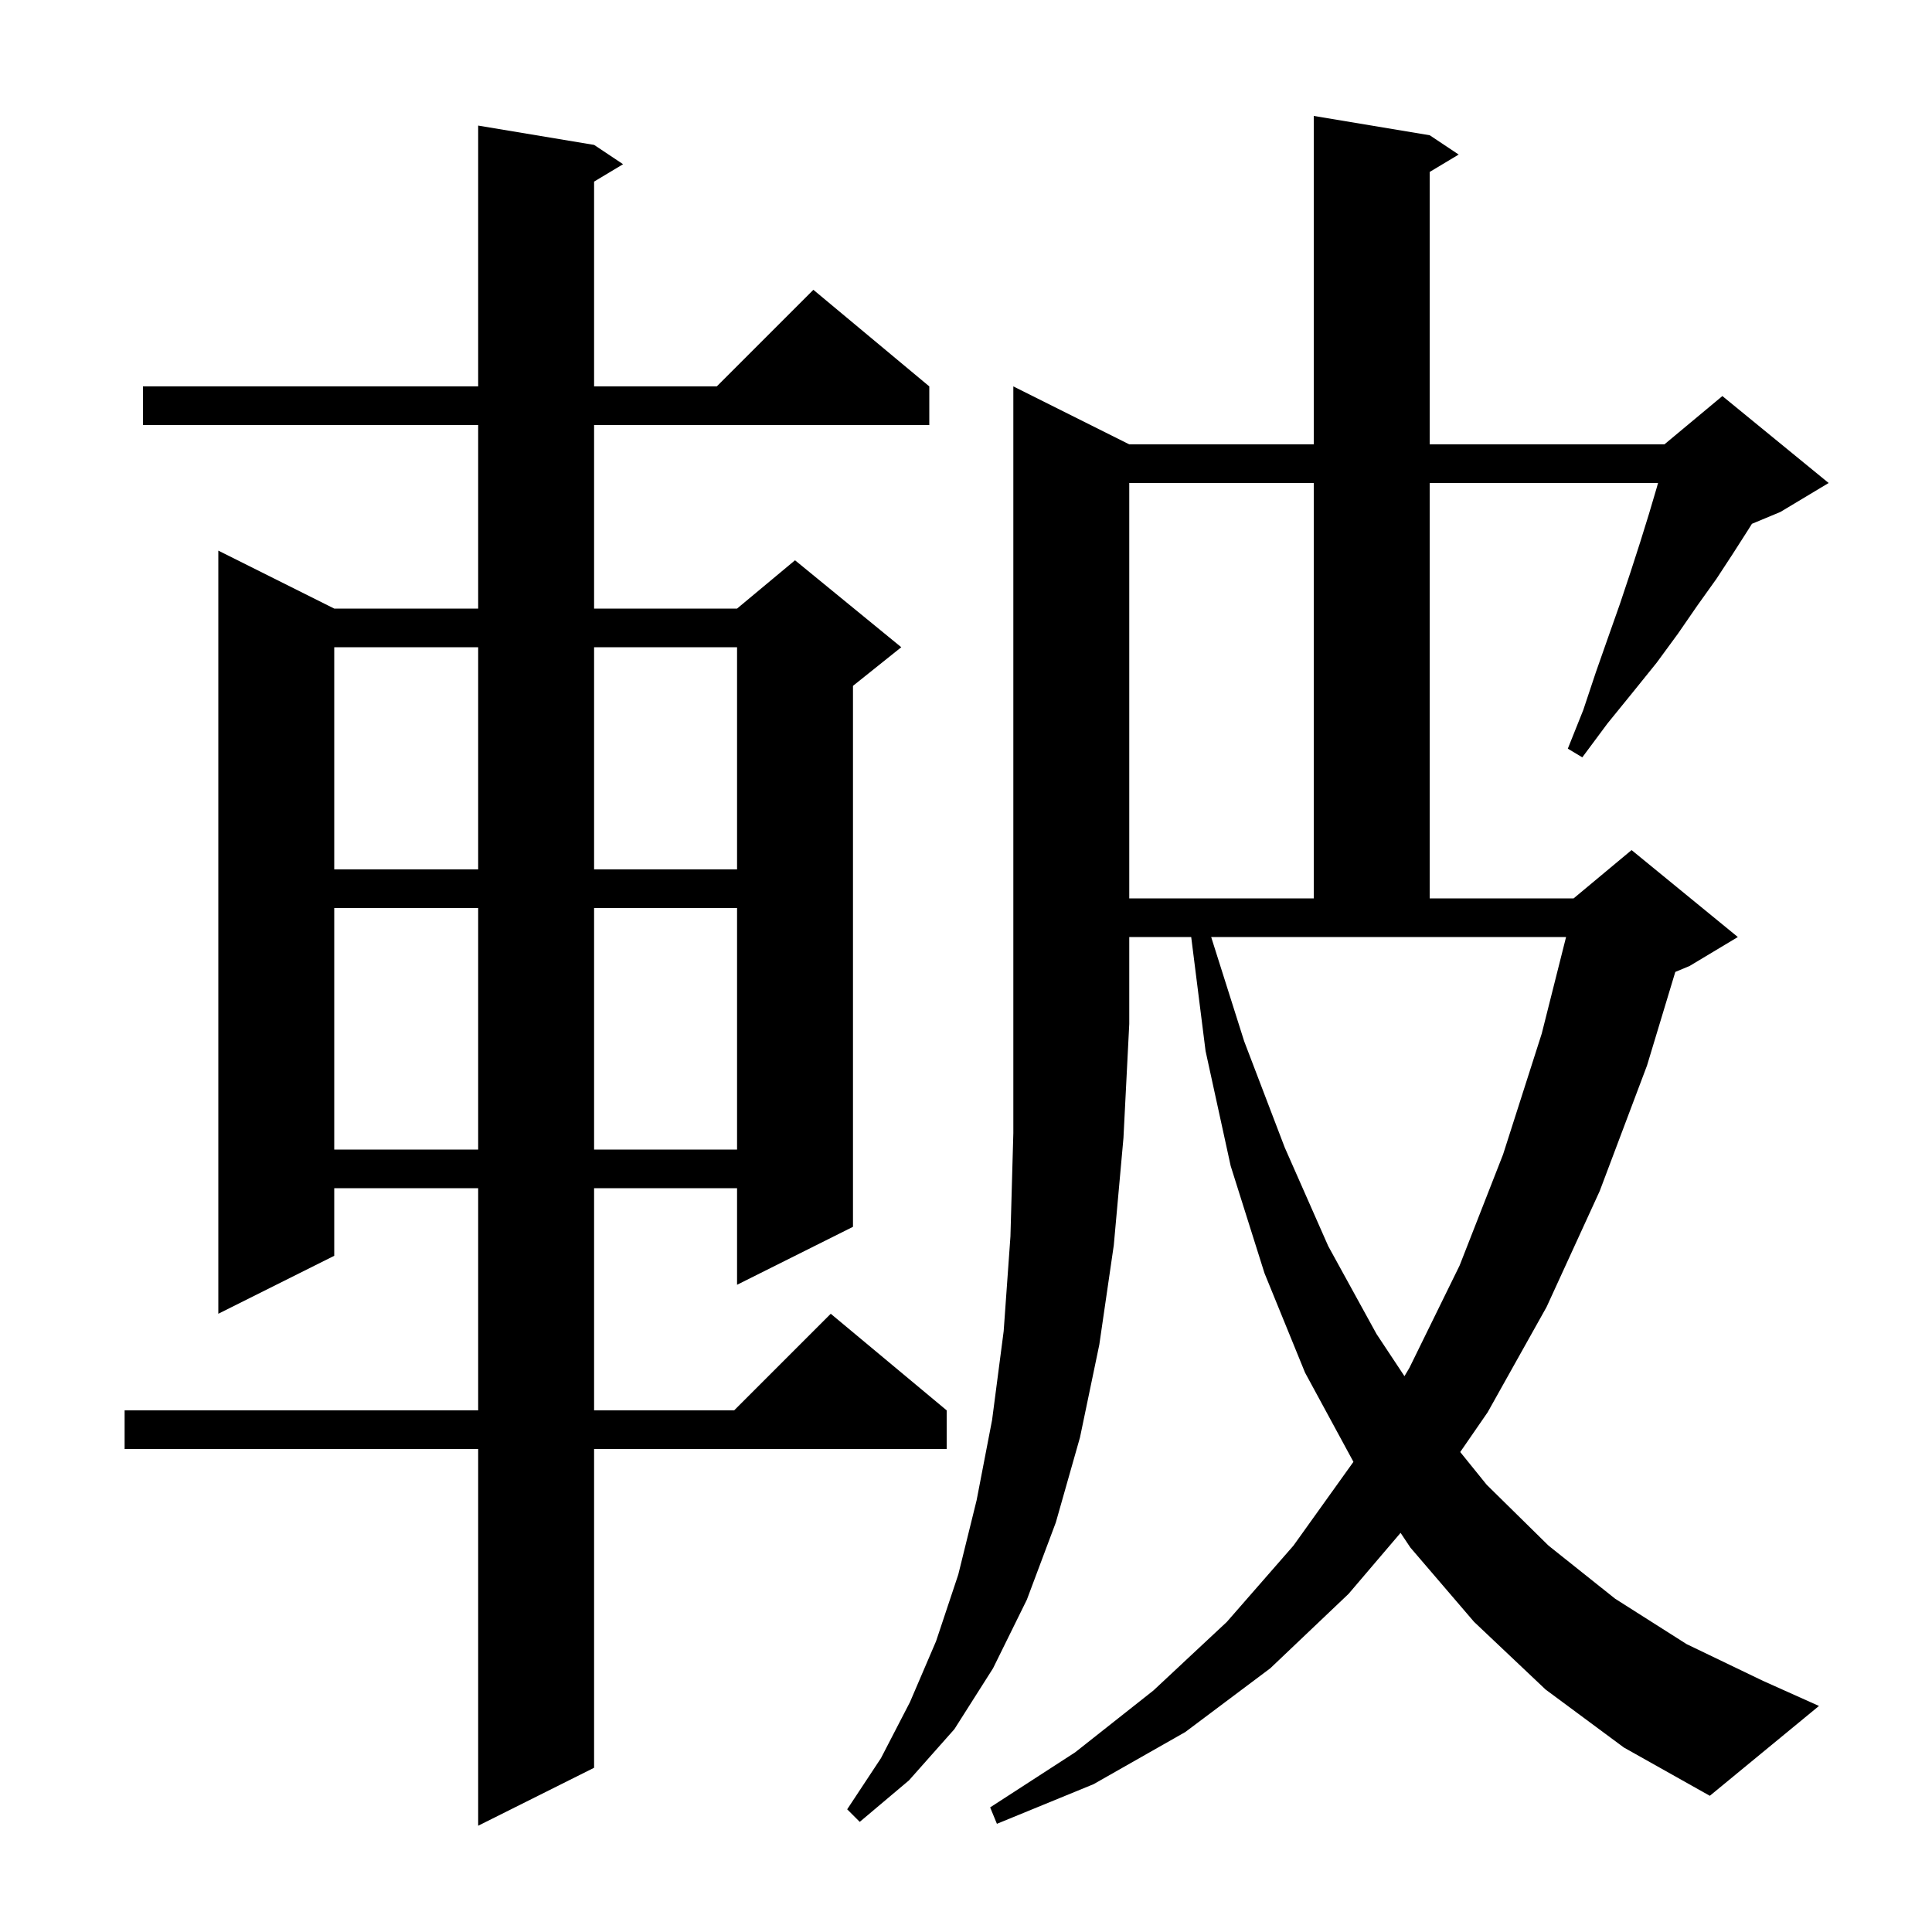 <svg xmlns="http://www.w3.org/2000/svg" xmlns:xlink="http://www.w3.org/1999/xlink" version="1.1" baseProfile="full" viewBox="0 0 200 200" width="200" height="200"><g fill="currentColor"><path d="M 61.5 15.0 L 64.5 17.0 L 61.5 18.8 L 61.5 40.0 L 74.2 40.0 L 84.2 30.0 L 96.2 40.0 L 96.2 44.0 L 61.5 44.0 L 61.5 63.0 L 76.3 63.0 L 82.3 58.0 L 93.3 67.0 L 88.3 71.0 L 88.3 127.0 L 76.3 133.0 L 76.3 123.0 L 61.5 123.0 L 61.5 146.0 L 76.0 146.0 L 86.0 136.0 L 98.0 146.0 L 98.0 150.0 L 61.5 150.0 L 61.5 183.0 L 49.5 189.0 L 49.5 150.0 L 12.9 150.0 L 12.9 146.0 L 49.5 146.0 L 49.5 123.0 L 34.6 123.0 L 34.6 130.0 L 22.6 136.0 L 22.6 57.0 L 34.6 63.0 L 49.5 63.0 L 49.5 44.0 L 14.8 44.0 L 14.8 40.0 L 49.5 40.0 L 49.5 13.0 Z M 116.9 46.0 L 136.0 46.0 L 136.0 12.0 L 148.0 14.0 L 151.0 16.0 L 148.0 17.8 L 148.0 46.0 L 172.3 46.0 L 178.3 41.0 L 189.3 50.0 L 184.3 53.0 L 181.359 54.225 L 181.0 54.8 L 179.4 57.3 L 177.7 59.9 L 175.7 62.7 L 173.7 65.6 L 171.5 68.6 L 169.0 71.7 L 166.4 74.9 L 163.8 78.4 L 162.3 77.5 L 163.9 73.5 L 165.2 69.6 L 166.5 65.9 L 167.7 62.5 L 168.8 59.2 L 169.8 56.1 L 170.7 53.2 L 171.5 50.5 L 171.64 50.0 L 148.0 50.0 L 148.0 93.0 L 162.9 93.0 L 168.9 88.0 L 179.9 97.0 L 174.9 100.0 L 173.427 100.614 L 170.5 110.3 L 165.6 123.3 L 160.1 135.3 L 154.0 146.2 L 151.162 150.313 L 153.9 153.7 L 160.3 160.0 L 167.2 165.5 L 174.6 170.2 L 182.5 174.0 L 188.3 176.6 L 177.0 185.9 L 168.1 180.9 L 160.0 174.9 L 152.6 167.9 L 146.0 160.2 L 144.987 158.68 L 139.6 165.0 L 131.5 172.7 L 122.7 179.3 L 113.2 184.7 L 103.2 188.8 L 102.5 187.1 L 111.3 181.4 L 119.4 175.0 L 127.0 167.9 L 133.9 160.0 L 140.107 151.329 L 135.1 142.1 L 130.9 131.8 L 127.4 120.7 L 124.8 108.8 L 123.313 97.0 L 116.9 97.0 L 116.9 106.0 L 116.3 117.8 L 115.3 128.9 L 113.8 139.2 L 111.8 148.8 L 109.3 157.6 L 106.3 165.6 L 102.8 172.7 L 98.8 179.0 L 94.1 184.3 L 89.0 188.6 L 87.7 187.3 L 91.2 182.0 L 94.2 176.2 L 96.9 169.9 L 99.2 163.0 L 101.1 155.3 L 102.7 147.0 L 103.9 137.8 L 104.6 128.0 L 104.9 117.3 L 104.9 40.0 Z M 128.8 107.8 L 133.0 118.8 L 137.5 129.0 L 142.5 138.1 L 145.389 142.46 L 145.9 141.6 L 151.1 131.0 L 155.6 119.5 L 159.6 107.0 L 162.119 97.0 L 125.38 97.0 Z M 34.6 94.0 L 34.6 119.0 L 49.5 119.0 L 49.5 94.0 Z M 61.5 94.0 L 61.5 119.0 L 76.3 119.0 L 76.3 94.0 Z M 116.9 50.0 L 116.9 93.0 L 136.0 93.0 L 136.0 50.0 Z M 34.6 67.0 L 34.6 90.0 L 49.5 90.0 L 49.5 67.0 Z M 61.5 67.0 L 61.5 90.0 L 76.3 90.0 L 76.3 67.0 Z "/></g></svg>